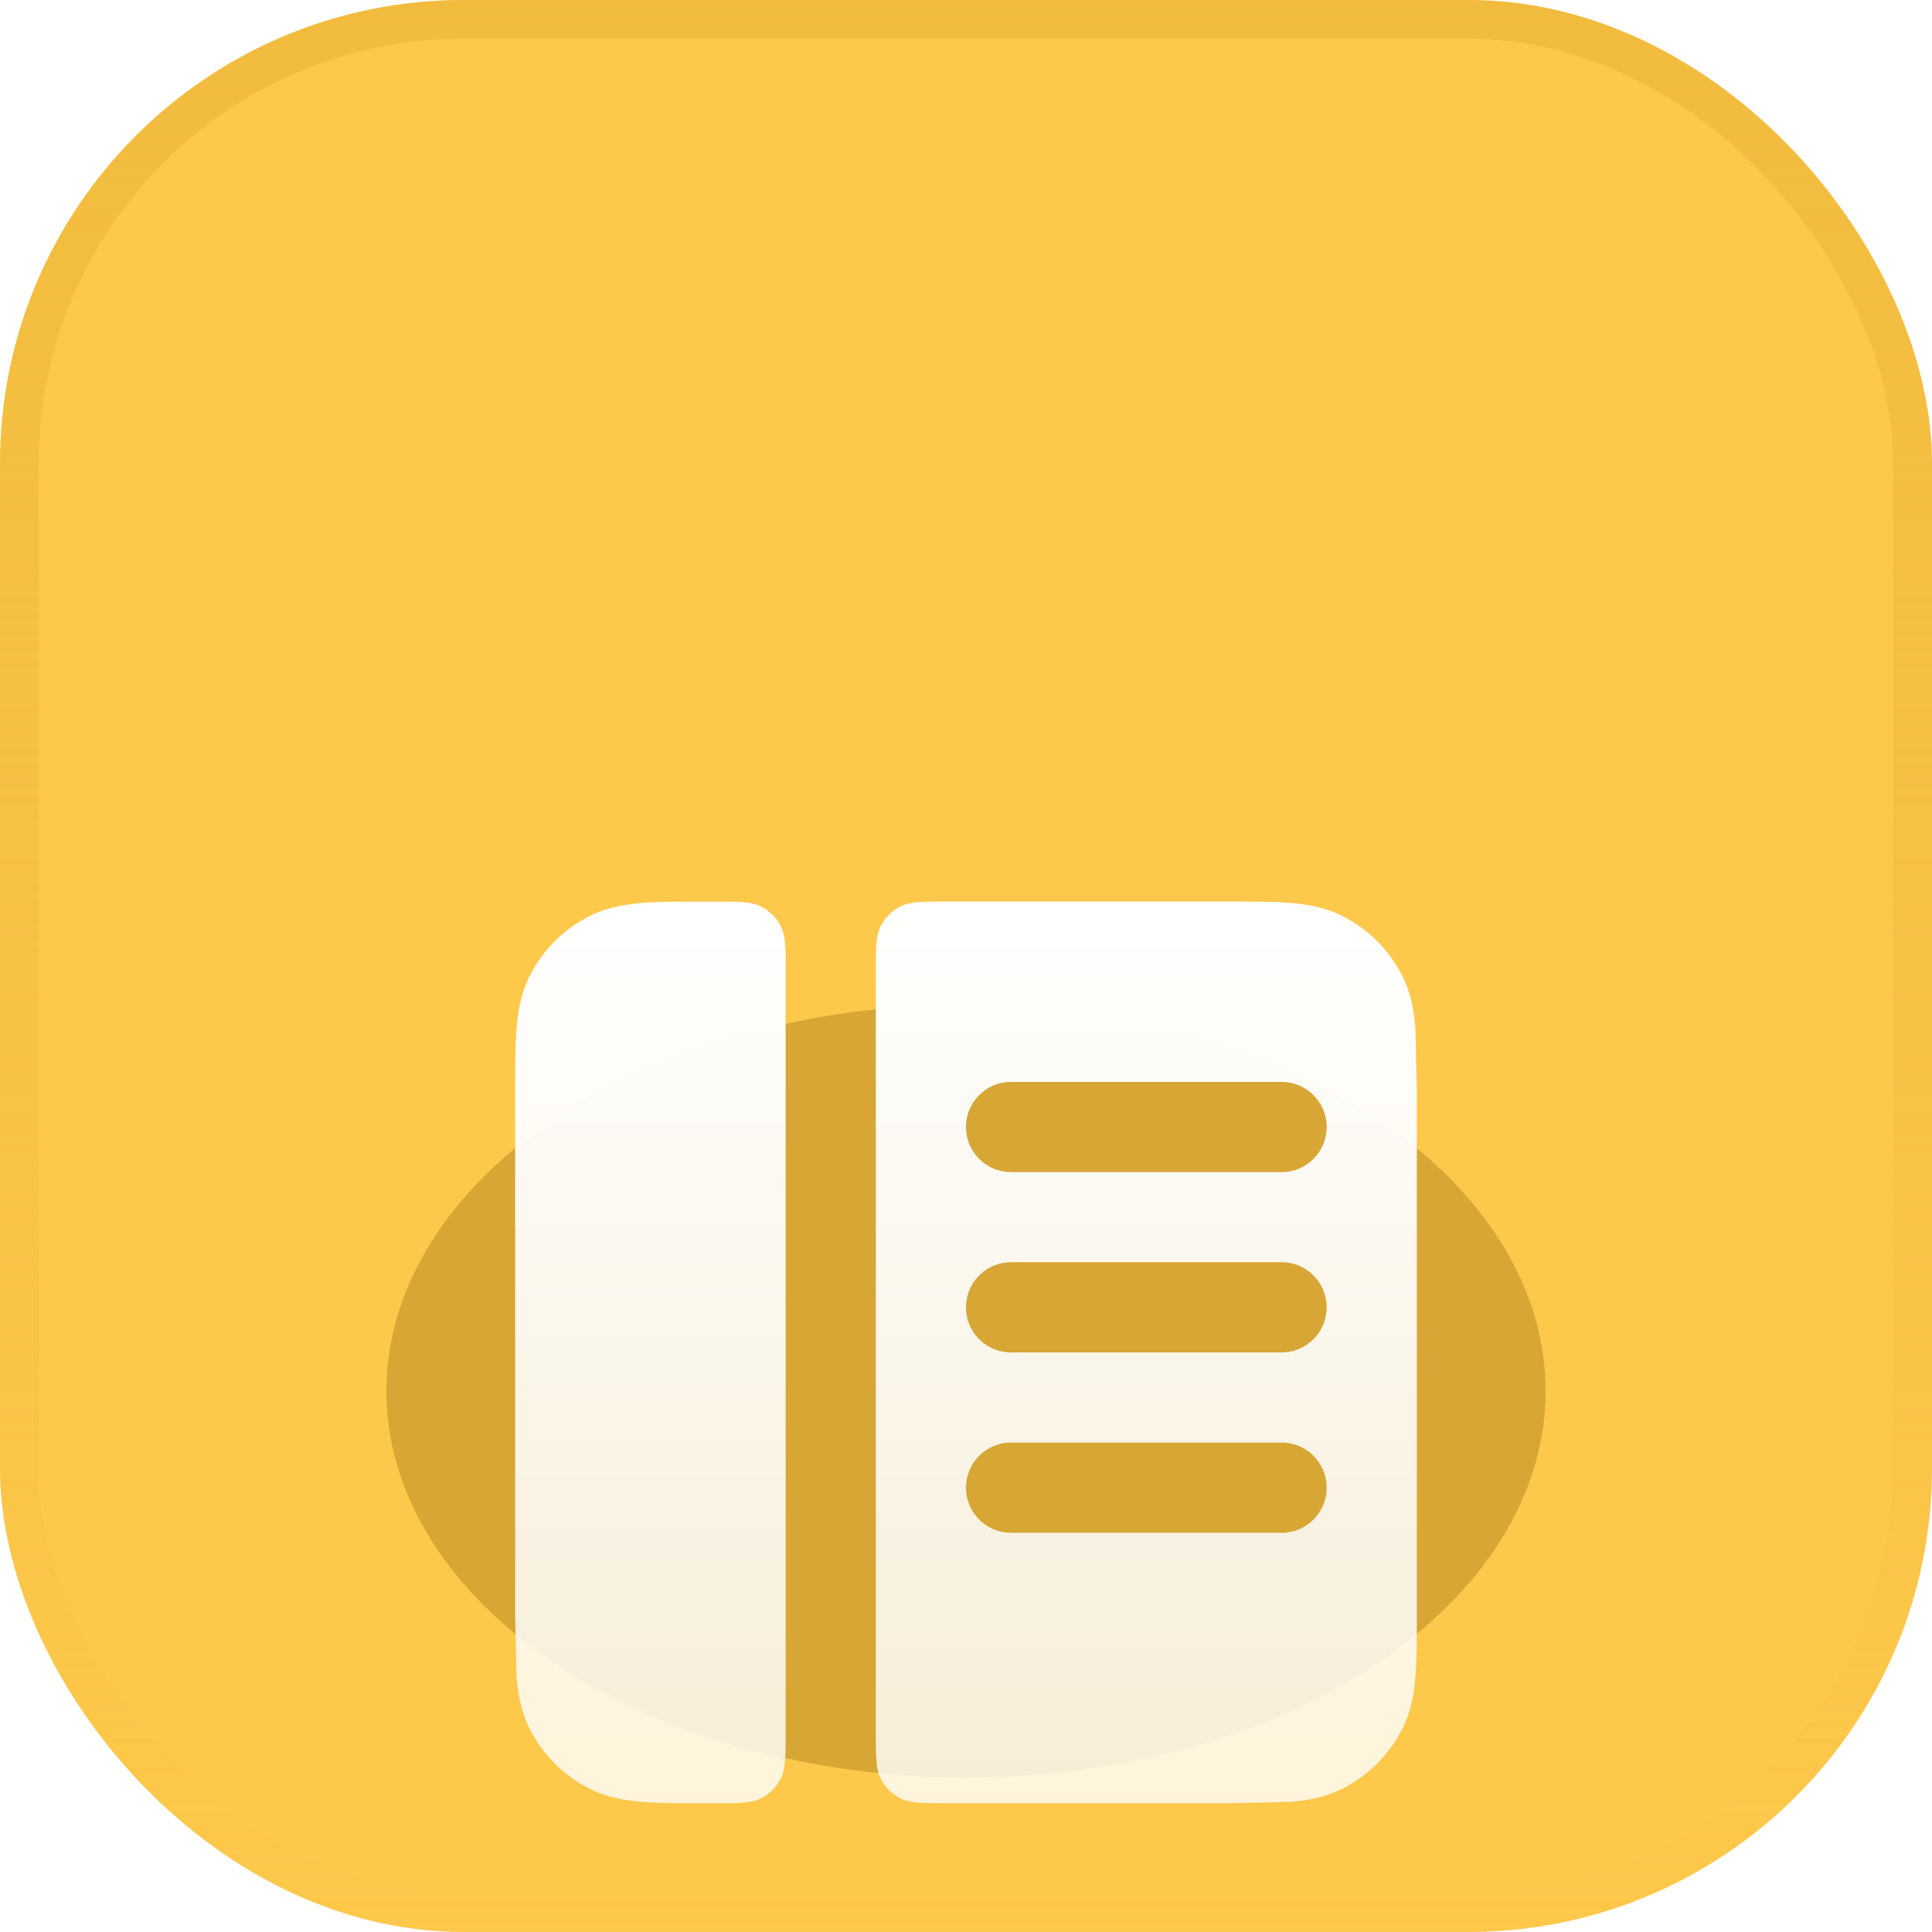<svg xmlns="http://www.w3.org/2000/svg" width="50" height="50" fill="none" xmlns:v="https://vecta.io/nano"><g clip-path="url(#E)"><rect width="50" height="50" rx="12" fill="#fec84b"/><g filter="url(#A)"><ellipse cx="25" cy="36" rx="15" ry="10" fill="#d8a635"/></g><g filter="url(#B)"><path d="M20.333 15.2c0-.653 0-.98-.127-1.23-.112-.22-.29-.398-.51-.51-.25-.127-.576-.127-1.23-.127h-.278c-.615 0-1.145 0-1.582.036-.461.038-.92.121-1.361.346a3.5 3.5 0 0 0-1.53 1.53c-.225.441-.308.9-.346 1.361-.036.437-.036.968-.036 1.583v13.623l.036 1.582c.038.461.121.92.346 1.361a3.5 3.5 0 0 0 1.53 1.53c.441.225.9.308 1.361.346.437.036.968.036 1.582.036h.278c.653 0 .98 0 1.23-.127.22-.112.398-.29.51-.51.127-.25.127-.576.127-1.23V15.2z" fill="url(#C)"/><path fill-rule="evenodd" d="M22.666 34.8c0 .653 0 .98.127 1.23.112.22.29.398.51.51.25.127.576.127 1.23.127h7.278l1.583-.036c.461-.038.92-.121 1.361-.346a3.5 3.5 0 0 0 1.53-1.53c.225-.441.308-.9.346-1.361.036-.437.036-.968.036-1.582V18.188l-.036-1.583c-.038-.461-.121-.92-.346-1.361a3.5 3.5 0 0 0-1.53-1.53c-.441-.225-.9-.308-1.361-.346-.437-.036-.968-.036-1.583-.036h-7.278c-.653 0-.98 0-1.23.127-.22.112-.398.29-.51.51-.127.25-.127.576-.127 1.23v19.6zM25 19.167c0-.644.522-1.167 1.167-1.167h7c.644 0 1.167.522 1.167 1.167s-.522 1.167-1.167 1.167h-7c-.644 0-1.167-.522-1.167-1.167zm1.167 3.5c-.644 0-1.167.522-1.167 1.167S25.522 25 26.166 25h7c.644 0 1.167-.522 1.167-1.167s-.522-1.167-1.167-1.167h-7zm0 4.667c-.644 0-1.167.522-1.167 1.167s.522 1.167 1.167 1.167h7c.644 0 1.167-.522 1.167-1.167s-.522-1.167-1.167-1.167h-7z" fill="url(#C)"/></g></g><rect x=".5" y=".5" width="49" height="49" rx="11.5" stroke="url(#D)" stroke-opacity=".5"/><defs><filter id="A" x="0" y="16" width="50" height="40" filterUnits="userSpaceOnUse" color-interpolation-filters="sRGB"><feFlood flood-opacity="0"/><feBlend in="SourceGraphic"/><feGaussianBlur stdDeviation="5"/></filter><filter id="B" x="3.333" y="13.333" width="43.333" height="43.333" filterUnits="userSpaceOnUse" color-interpolation-filters="sRGB"><feFlood flood-opacity="0" result="A"/><feColorMatrix in="SourceAlpha" values="0 0 0 0 0 0 0 0 0 0 0 0 0 0 0 0 0 0 127 0" result="B"/><feOffset dy="10"/><feGaussianBlur stdDeviation="5"/><feComposite in2="B" operator="out"/><feColorMatrix values="0 0 0 0 0.846 0 0 0 0 0.65 0 0 0 0 0.208 0 0 0 1 0"/><feBlend in2="A"/><feBlend in="SourceGraphic"/></filter><linearGradient id="C" x1="25" y1="13.333" x2="25" y2="36.667" gradientUnits="userSpaceOnUse"><stop stop-color="#fff"/><stop offset="1" stop-color="#fff" stop-opacity=".8"/></linearGradient><linearGradient id="D" x1="25" y1="0" x2="25" y2="50" gradientUnits="userSpaceOnUse"><stop stop-color="#e6af31"/><stop offset="1" stop-color="#e6af31" stop-opacity="0"/></linearGradient><clipPath id="E"><rect width="50" height="50" rx="12" fill="#fff"/></clipPath></defs></svg>